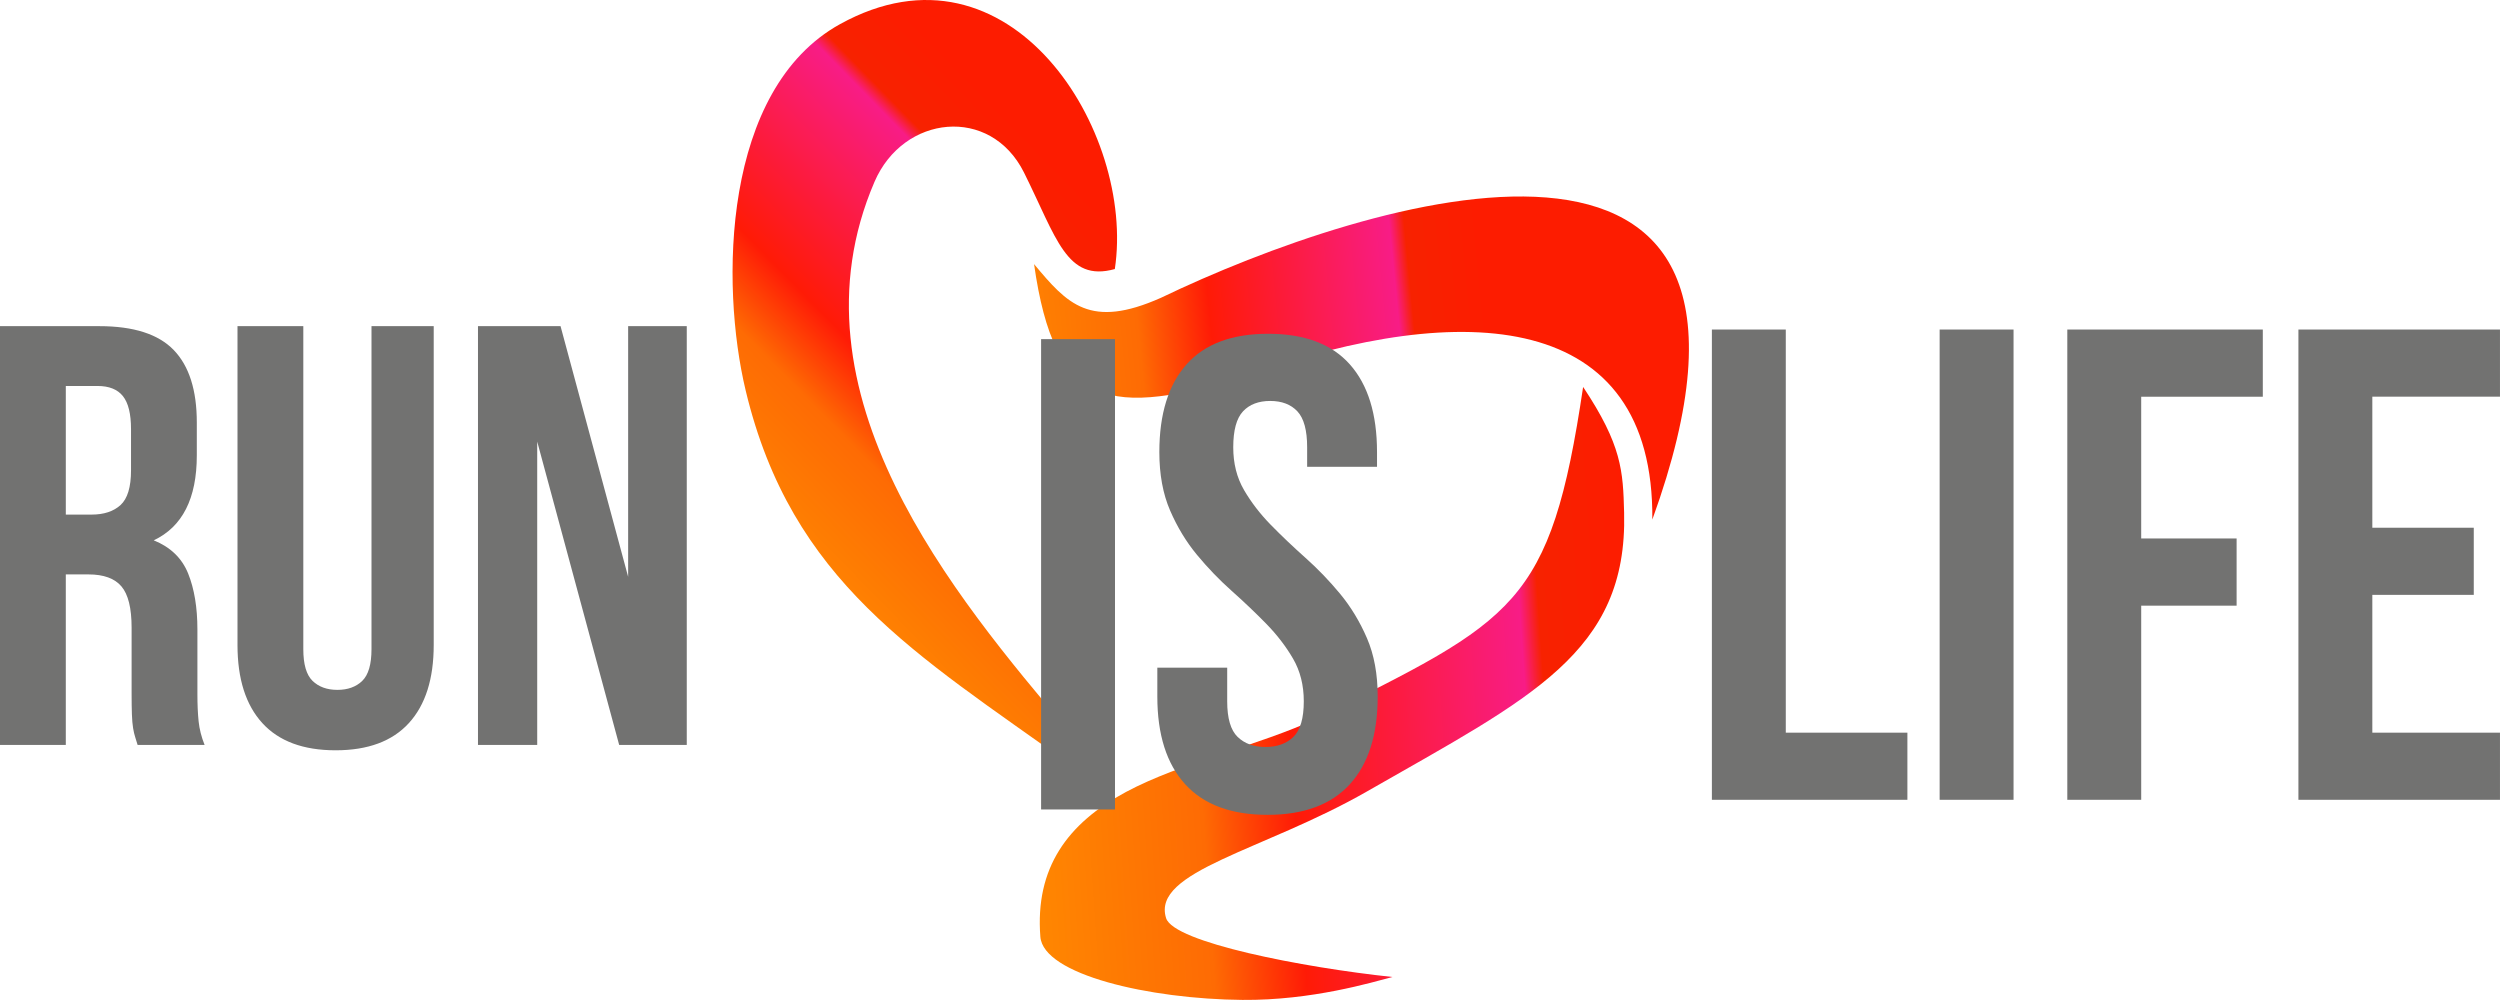 <?xml version="1.0" encoding="UTF-8"?>
<!DOCTYPE svg PUBLIC "-//W3C//DTD SVG 1.1//EN" "http://www.w3.org/Graphics/SVG/1.1/DTD/svg11.dtd">
<!-- Creator: CorelDRAW -->
<svg xmlns="http://www.w3.org/2000/svg" xml:space="preserve" width="35mm" height="13.999mm" version="1.1" style="shape-rendering:geometricPrecision; text-rendering:geometricPrecision; image-rendering:optimizeQuality; fill-rule:evenodd; clip-rule:evenodd"
viewBox="0 0 3494.81 1397.84"
 xmlns:xlink="http://www.w3.org/1999/xlink"
 xmlns:xodm="http://www.corel.com/coreldraw/odm/2003">
 <defs>
  <style type="text/css">
   <![CDATA[
    .fil1 {fill:#727271;fill-rule:nonzero}
    .fil3 {fill:url(#id0)}
    .fil2 {fill:url(#id1)}
    .fil0 {fill:url(#id2)}
   ]]>
  </style>
  <linearGradient id="id0" gradientUnits="userSpaceOnUse" x1="1344.18" y1="907.91" x2="2283.28" y2="844.06">
   <stop offset="0" style="stop-opacity:1; stop-color:#FF9000"/>
   <stop offset="0.341" style="stop-opacity:1; stop-color:#FE6B04"/>
   <stop offset="0.478" style="stop-opacity:1; stop-color:#FF1B06"/>
   <stop offset="0.831" style="stop-opacity:1; stop-color:#F81C86"/>
   <stop offset="0.859" style="stop-opacity:1; stop-color:#F72200"/>
   <stop offset="1" style="stop-opacity:1; stop-color:#FD1C00"/>
  </linearGradient>
  <linearGradient id="id1" gradientUnits="userSpaceOnUse" xlink:href="#id0" x1="1352.93" y1="629.49" x2="2091.91" y2="557.71">
  </linearGradient>
  <linearGradient id="id2" gradientUnits="userSpaceOnUse" xlink:href="#id0" x1="996.41" y1="777.52" x2="1516.17" y2="269.91">
  </linearGradient>
 </defs>
 <g id="Слой_x0020_1">
  <g id="_2563450356896">
   <path class="fil0" d="M1558.44 376.11c-67.59,18.81 -81.37,-43.59 -127.04,-135.05 -46.82,-93.73 -168.56,-80.65 -208.89,13.05 -127.23,295.55 112.95,580.05 271.05,767.59 5.34,6.33 -3.48,40.56 2.42,47.02 -215.67,-154.74 -389.48,-255.28 -453.57,-522.72 -35.58,-148.48 -32.89,-421.25 131.95,-512.3 237.91,-131.39 413.05,150.74 384.08,342.41z"/>
   <path class="fil1" d="M192.33 1041.34c-1.12,-3.89 -2.23,-7.52 -3.35,-10.87 -1.12,-3.35 -2.09,-7.52 -2.93,-12.54 -0.84,-5.02 -1.39,-11.43 -1.67,-19.23 -0.28,-7.81 -0.42,-17.56 -0.42,-29.28l0 -91.98c0,-27.32 -4.74,-46.55 -14.22,-57.7 -9.48,-11.15 -24.81,-16.74 -45.99,-16.74l-31.78 0 0 238.35 -91.99 0 0 -585.4 138.82 0c47.95,0 82.66,11.15 104.12,33.45 21.47,22.31 32.19,56.04 32.19,101.19l0 46c0,60.21 -20.07,99.79 -60.21,118.75 23.43,9.48 39.45,24.94 48.1,46.41 8.64,21.46 12.95,47.53 12.95,78.19l0 90.32c0,14.5 0.56,27.18 1.68,38.05 1.11,10.87 3.9,21.88 8.37,33.03l-93.67 0zm-100.35 -501.77l0 179.8 35.96 0c17.28,0 30.8,-4.45 40.56,-13.37 9.77,-8.93 14.64,-25.1 14.64,-48.52l0 -57.7c0,-21.18 -3.76,-36.51 -11.29,-45.99 -7.52,-9.48 -19.37,-14.22 -35.54,-14.22l-44.32 0zm332.01 -83.63l0 451.59c0,21.19 4.32,35.97 12.96,44.33 8.65,8.36 20.21,12.54 34.71,12.54 14.5,0 26.06,-4.18 34.71,-12.54 8.64,-8.37 12.95,-23.15 12.95,-44.33l0 -451.59 86.98 0 0 445.74c0,47.39 -11.57,83.78 -34.71,109.14 -23.14,25.37 -57.28,38.05 -102.44,38.05 -45.16,0 -79.31,-12.68 -102.45,-38.05 -23.14,-25.36 -34.71,-61.75 -34.71,-109.14l0 -445.74 91.99 0zm326.98 161.4l0 424 -82.8 0 0 -585.4 115.41 0 94.51 350.4 0 -350.4 81.95 0 0 585.4 -94.5 0 -114.57 -424z"/>
   <path class="fil2" d="M1445.52 369.18c46.61,55.94 78.15,91.26 177.4,47.12 285.81,-137.43 922.15,-339.81 686.92,310.05 2.49,-293.43 -264.12,-307.98 -563.34,-202.42 -196.04,60.73 -272.15,48.67 -300.97,-154.75z"/>
   <path class="fil1" d="M2393.08 460.63l103.32 0 0 563.55 170 0 0 93.92 -273.31 0 0 -657.47zm318.4 0l103.32 0 0 657.47 -103.32 0 0 -657.47zm281.77 292.12l133.37 0 0 93.92 -133.37 0 0 271.44 -103.31 0 0 -657.47 273.31 0 0 93.93 -170.01 0 0 198.19zm323.1 -15.04l141.82 0 0 93.92 -141.82 0 0 192.55 178.45 0 0 93.92 -281.78 0 0 -657.47 281.78 0 0 93.93 -178.45 0 0 183.15z"/>
   <path class="fil3" d="M1946.64 1365.78c-28.67,7.42 -112.43,32.86 -209.77,32.03 -130.55,-1.13 -278.41,-35.36 -282.54,-88.28 -7.51,-96.12 37.75,-158.48 119.68,-202.4 77.03,-41.28 188.19,-65.73 265.89,-102.3 277.75,-138.88 327.51,-156.53 373.18,-463.9 54.1,81.27 55.86,117.4 57.32,175.82 4.93,196.02 -131.25,258.91 -359.41,389.61 -144.87,82.99 -301.64,111.33 -280.88,177.15 10.68,33.93 190.6,68.92 316.52,82.27z"/>
   <path class="fil1" d="M1455.37 474.11l103.31 0 0 657.45 -103.31 0 0 -657.45zm165.3 157.79c0,-53.22 12.67,-94.08 38.03,-122.57 25.35,-28.49 63.4,-42.74 114.11,-42.74 50.72,0 88.76,14.25 114.12,42.74 25.36,28.49 38.04,69.35 38.04,122.57l0 20.66 -97.68 0 0 -27.23c0,-23.8 -4.54,-40.54 -13.62,-50.26 -9.08,-9.71 -21.76,-14.56 -38.03,-14.56 -16.29,0 -28.97,4.85 -38.03,14.56 -9.09,9.72 -13.63,26.45 -13.63,50.26 0,22.54 5.01,42.42 15.03,59.64 10.03,17.21 22.55,33.49 37.56,48.84 15.04,15.34 31.16,30.68 48.38,46.02 17.22,15.35 33.34,32.09 48.38,50.25 15.02,18.16 27.54,38.82 37.56,62 10.02,23.16 15.02,50.41 15.02,81.71 0,53.22 -12.98,94.08 -38.97,122.58 -25.98,28.49 -64.33,42.73 -115.05,42.73 -50.72,0 -89.07,-14.24 -115.06,-42.73 -25.99,-28.5 -38.98,-69.36 -38.98,-122.58l0 -40.39 97.67 0 0 46.96c0,23.8 4.85,40.39 14.57,49.79 9.71,9.39 22.7,14.09 38.97,14.09 16.29,0 29.27,-4.7 38.98,-14.09 9.71,-9.4 14.56,-25.98 14.56,-49.79 0,-22.54 -5.01,-42.42 -15.04,-59.64 -10.02,-17.21 -22.54,-33.49 -37.56,-48.84 -15.02,-15.34 -31.15,-30.68 -48.37,-46.02 -17.22,-15.35 -33.34,-32.08 -48.37,-50.25 -15.03,-18.16 -27.55,-38.82 -37.57,-62 -10.02,-23.17 -15.02,-50.4 -15.02,-81.71z"/>
  </g>
 </g>
</svg>
